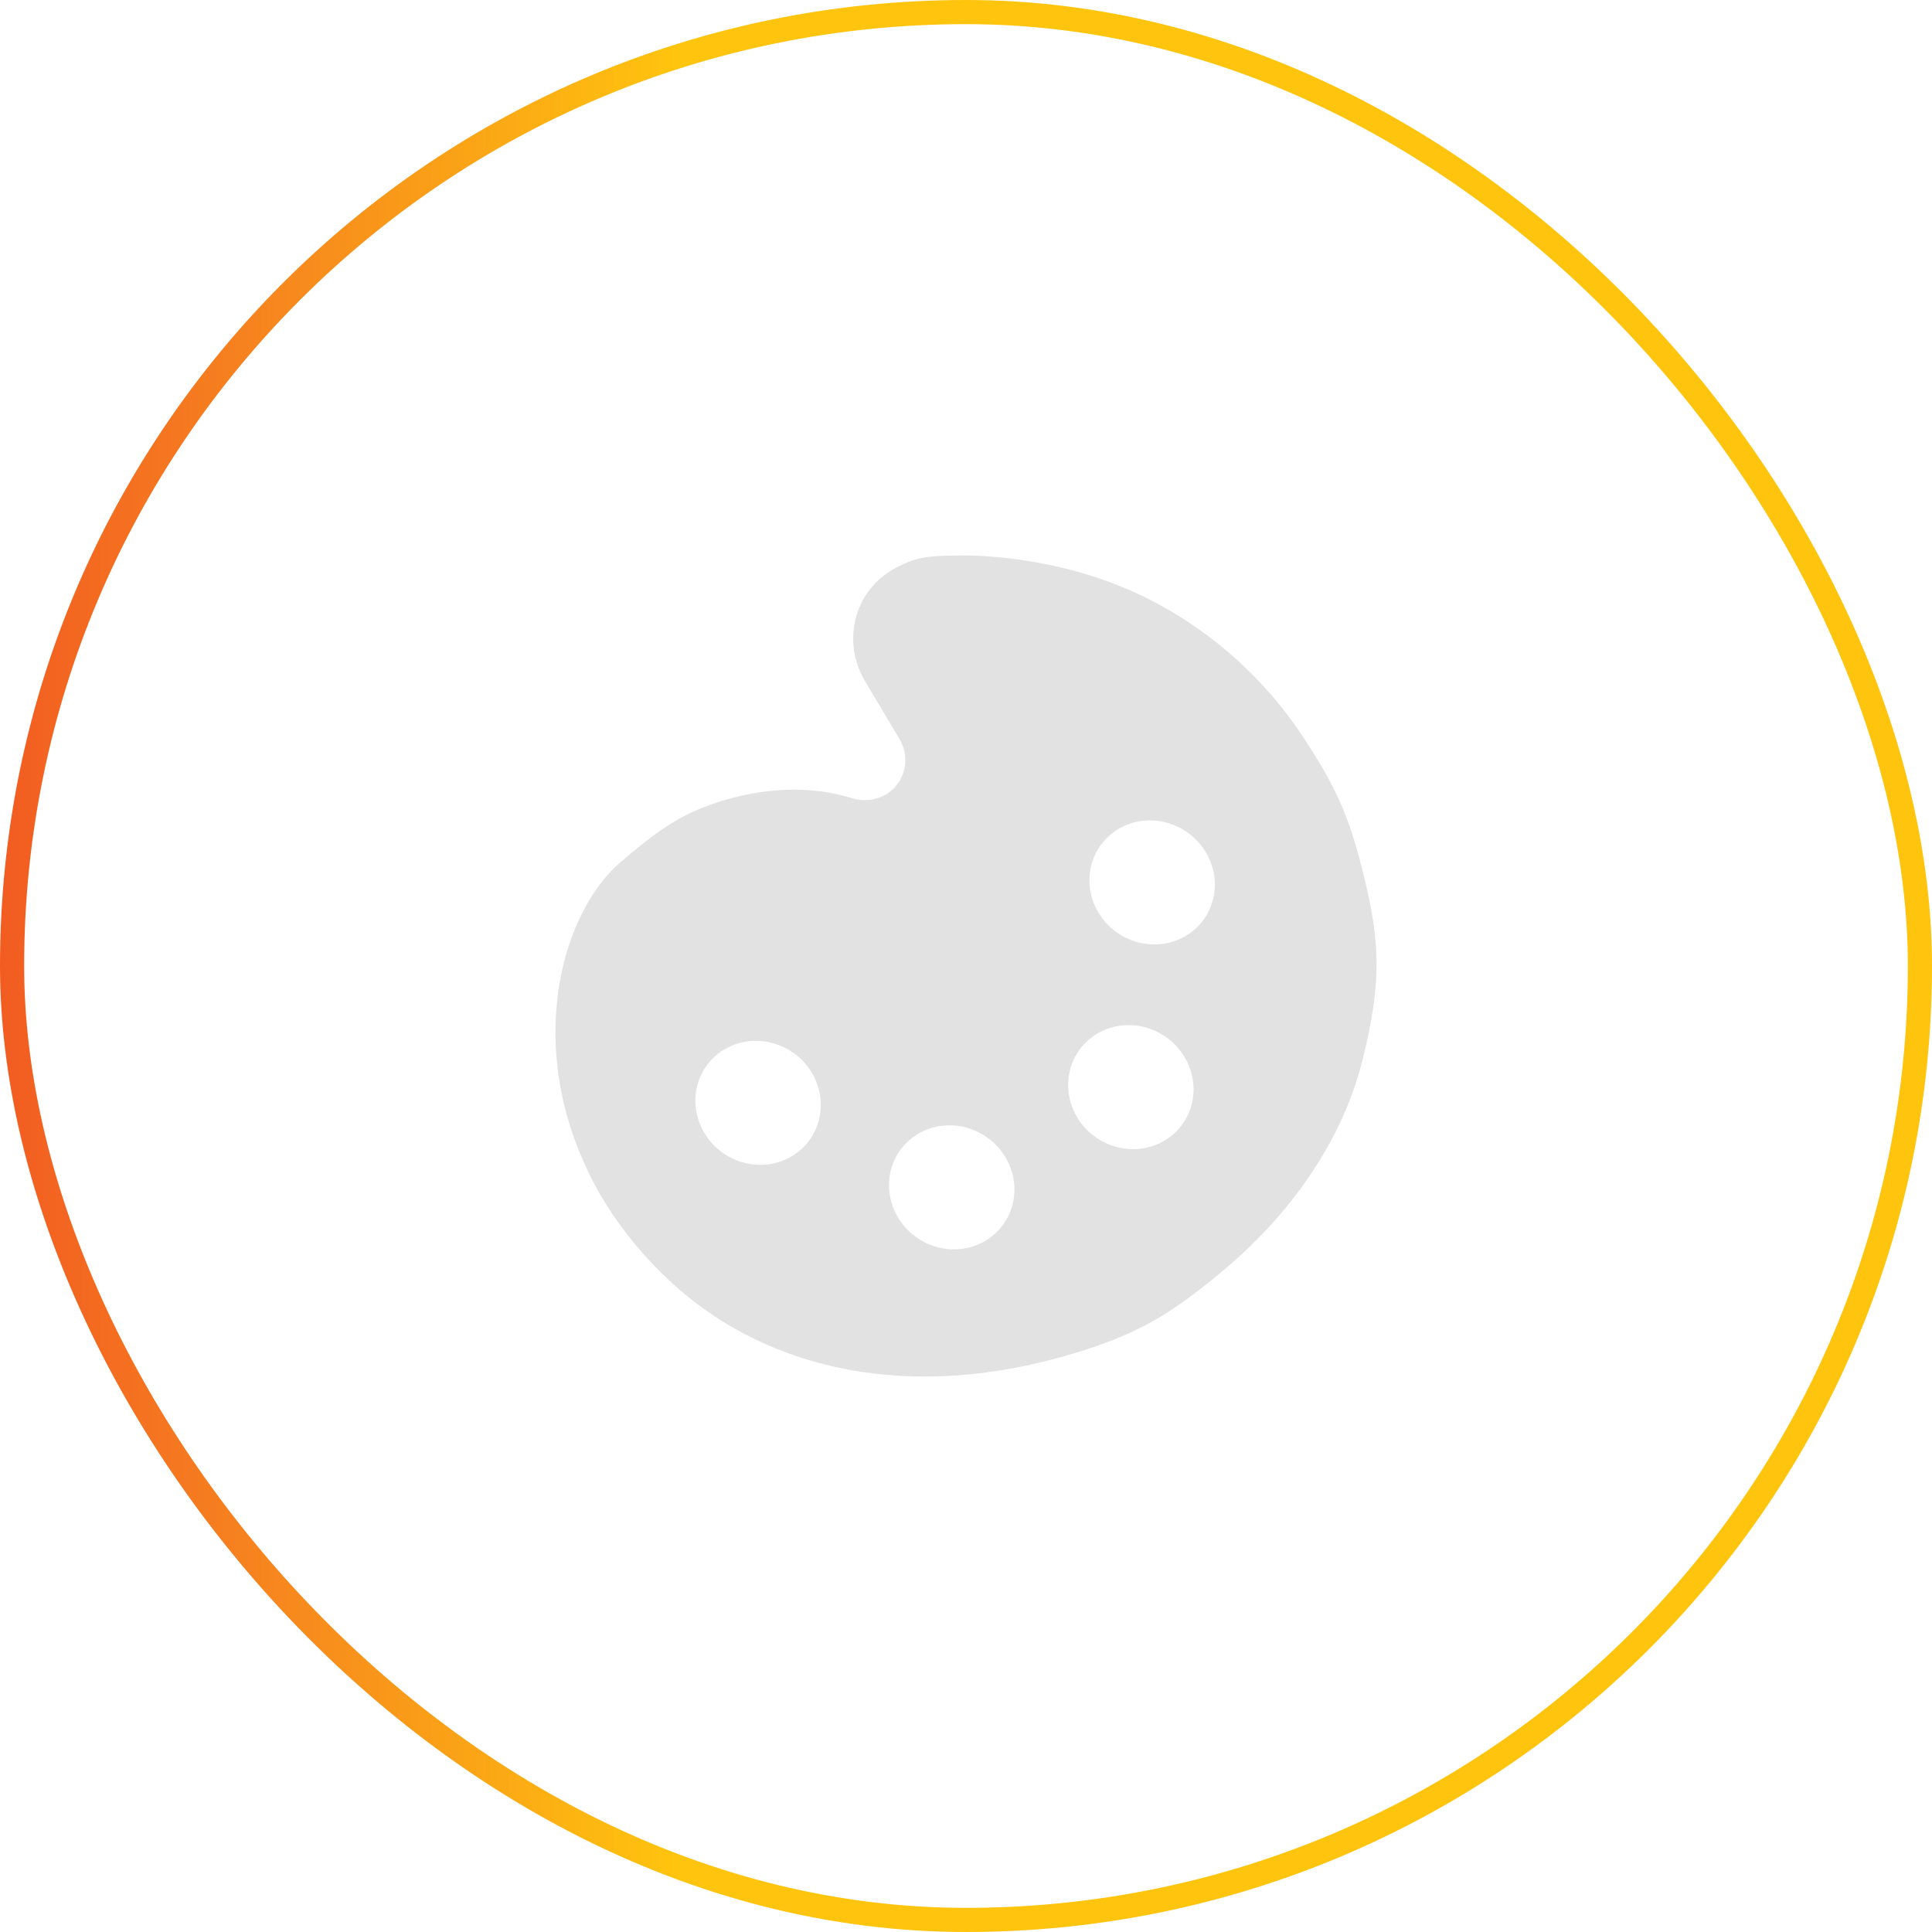 <svg width="80" height="80" viewBox="0 0 80 80" fill="none" xmlns="http://www.w3.org/2000/svg">
  <rect x="0.5" y="0.5" width="79" height="79" rx="39.5" stroke="url(#paint0_linear_7965_22522)"/>
  <path d="M39.74 23.001C38.494 23.017 37.959 23.029 37.007 23.562C35.369 24.479 34.839 26.562 35.825 28.216L37.243 30.596C37.602 31.203 37.562 31.951 37.144 32.49C36.725 33.03 36.01 33.256 35.331 33.063L35.046 32.983C33.263 32.483 31.161 32.652 29.173 33.411C27.913 33.892 26.94 34.635 25.717 35.68C23.272 37.768 21.896 42.938 24.123 48.008C24.274 48.351 24.432 48.691 24.608 49.024C25.058 49.874 26.148 51.667 28.087 53.361C31.804 56.608 37.598 58.188 44.723 55.962C47.266 55.168 48.609 54.313 50.633 52.623C53.44 50.282 55.562 47.262 56.399 43.967C57.286 40.476 57.137 38.762 56.304 35.604C55.759 33.542 55.184 32.396 54.011 30.596C52.357 28.057 49.932 25.849 46.876 24.48C44.289 23.323 41.452 22.979 39.74 23.001ZM32.728 47.912C31.5 48.599 29.904 48.151 29.165 46.911C28.426 45.671 28.823 44.108 30.052 43.421C31.281 42.733 32.876 43.181 33.615 44.422C34.355 45.662 33.957 47.224 32.728 47.912ZM40.747 51.411C39.518 52.098 37.923 51.65 37.184 50.41C36.445 49.169 36.842 47.607 38.071 46.919C39.3 46.232 40.895 46.68 41.634 47.92C42.373 49.161 41.976 50.723 40.747 51.411ZM48.164 47.262C46.935 47.949 45.34 47.501 44.601 46.261C43.862 45.021 44.259 43.458 45.488 42.771C46.716 42.084 48.312 42.532 49.051 43.772C49.79 45.012 49.393 46.575 48.164 47.262ZM49.046 38.785C47.817 39.472 46.221 39.024 45.482 37.784C44.743 36.544 45.14 34.981 46.369 34.294C47.598 33.606 49.193 34.054 49.932 35.295C50.672 36.535 50.274 38.097 49.046 38.785Z" fill="#E2E2E2"/>
  <defs>
    <linearGradient id="paint0_linear_7965_22522" x1="83.168" y1="40" x2="-22.97" y2="40.007" gradientUnits="userSpaceOnUse">
      <stop offset="0.52" stop-color="#FFC40E"/>
      <stop offset="0.688" stop-color="#F6821F"/>
      <stop offset="0.853" stop-color="#EF4023"/>
    </linearGradient>
  </defs>
</svg>
